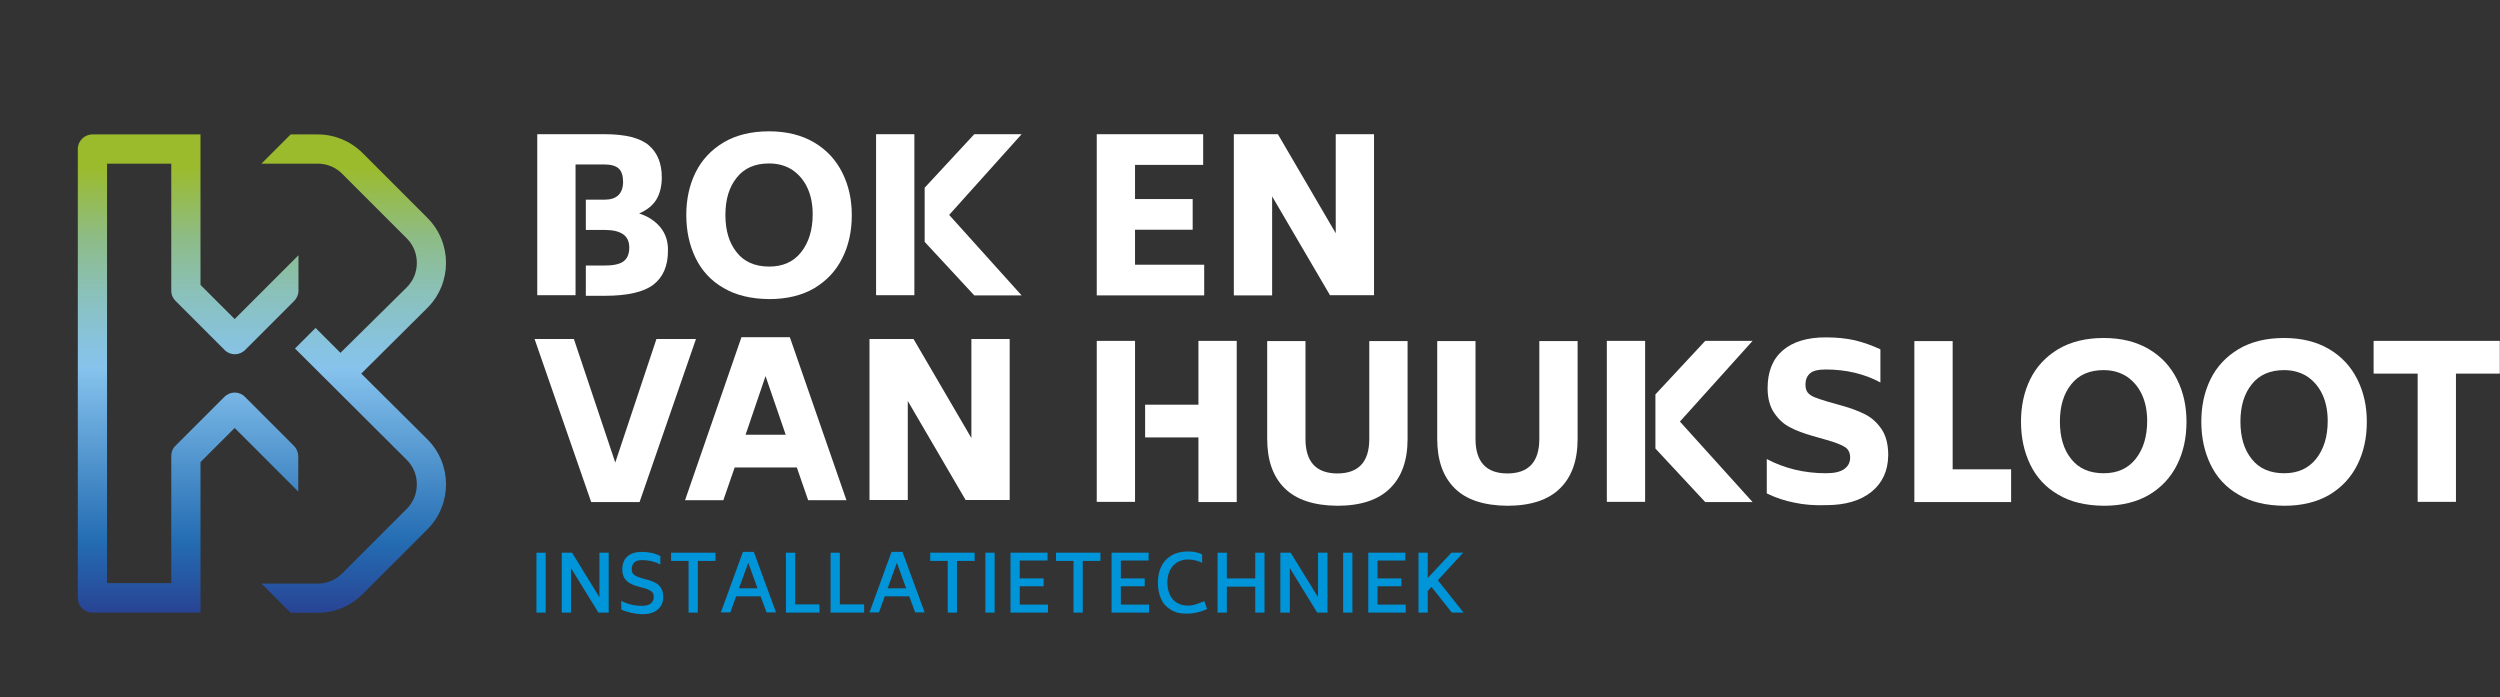 <?xml version="1.0" encoding="utf-8"?>
<!-- Generator: Adobe Illustrator 26.0.1, SVG Export Plug-In . SVG Version: 6.00 Build 0)  -->
<svg version="1.1" id="Laag_1" xmlns="http://www.w3.org/2000/svg" xmlns:xlink="http://www.w3.org/1999/xlink" x="0px" y="0px"
	 viewBox="0 0 1214.5 338.7" style="enable-background:new 0 0 1214.5 338.7;" xml:space="preserve">
<rect x="0" y="0" width="1214.5" height="338.7" fill="#333333" stroke="none"/>
<style type="text/css">
	.st0{fill:#0094D8;}
	.st1{fill:#FFFFFF;}
	.st2{fill:url(#SVGID_1_);}
</style>
<g>
	<g>
		<path class="st0" d="M260.6,268.5h4.5v29.1h-4.5V268.5z"/>
		<path class="st0" d="M295.7,268.5v29.1h-5l-13.3-21.6v21.6h-4.5v-29.1h5l13.3,21.6v-21.6H295.7z"/>
		<path class="st0" d="M301.8,296.1v-4.2c3,1.6,6.4,2.4,10.1,2.4c2,0,3.4-0.4,4.3-1.2c0.9-0.8,1.4-1.8,1.4-3.1
			c0-1.3-0.4-2.2-1.3-2.8c-0.8-0.6-2.1-1.2-3.8-1.6l-2.6-0.7c-1.5-0.4-2.8-0.9-3.8-1.5c-1.1-0.6-2-1.4-2.7-2.5
			c-0.7-1.1-1.1-2.5-1.1-4.2c0-2.8,0.8-4.9,2.5-6.4c1.7-1.5,4-2.2,7-2.2c1.8,0,3.4,0.2,4.8,0.5c1.4,0.3,2.8,0.8,4.2,1.5v4.1
			c-2.7-1.4-5.7-2.1-8.9-2.1c-3.3,0-5,1.5-5,4.4c0,1.3,0.4,2.2,1.2,2.8c0.8,0.6,2,1.1,3.7,1.6l2.6,0.7c1.6,0.4,2.9,0.9,4,1.5
			c1.1,0.6,2,1.4,2.7,2.5c0.7,1.1,1.1,2.6,1.1,4.4c0,2.6-0.9,4.7-2.8,6.2c-1.8,1.5-4.3,2.2-7.5,2.2
			C308.2,298.2,304.8,297.5,301.8,296.1z"/>
		<path class="st0" d="M347.6,272.5H339v25.1h-4.5v-25.1h-8.5v-4h21.6V272.5z"/>
		<path class="st0" d="M369.5,289.7h-11.9l-2.8,7.8h-4.6l10.7-29.4h5.3l10.8,29.4h-4.6L369.5,289.7z M368,285.8l-4.5-12.4l-4.5,12.4
			H368z"/>
		<path class="st0" d="M398.1,293.6v4h-16.3v-29.1h4.5v25.1H398.1z"/>
		<path class="st0" d="M419.8,293.6v4h-16.3v-29.1h4.5v25.1H419.8z"/>
		<path class="st0" d="M441.7,289.7h-11.9l-2.8,7.8h-4.6l10.7-29.4h5.3l10.8,29.4h-4.6L441.7,289.7z M440.2,285.8l-4.5-12.4
			l-4.5,12.4H440.2z"/>
		<path class="st0" d="M473.4,272.5h-8.5v25.1h-4.5v-25.1h-8.5v-4h21.6V272.5z"/>
		<path class="st0" d="M478.7,268.5h4.5v29.1h-4.5V268.5z"/>
		<path class="st0" d="M509.1,293.8v3.8h-18.2v-29.1h18v3.8h-13.5v8.7H507v3.8h-11.6v8.9H509.1z"/>
		<path class="st0" d="M534.6,272.5H526v25.1h-4.5v-25.1H513v-4h21.6V272.5z"/>
		<path class="st0" d="M558.2,293.8v3.8H540v-29.1h18v3.8h-13.5v8.7h11.6v3.8h-11.6v8.9H558.2z"/>
		<path class="st0" d="M568.9,296.3c-2.2-1.3-3.8-3-4.8-5.3c-1.1-2.3-1.6-4.9-1.6-8c0-2.9,0.5-5.4,1.6-7.7c1.1-2.3,2.7-4.1,4.9-5.4
			c2.2-1.3,4.8-2,8-2c1.4,0,2.6,0.1,3.6,0.3c1.1,0.2,2.2,0.6,3.4,1.1v4.1c-2.1-1-4.4-1.6-6.9-1.6c-2,0-3.8,0.5-5.3,1.4
			c-1.5,1-2.7,2.3-3.5,4c-0.8,1.7-1.2,3.6-1.2,5.8c0,2.2,0.4,4.2,1.2,5.9c0.8,1.7,1.9,3,3.4,3.9c1.5,0.9,3.3,1.4,5.3,1.4
			c1.3,0,2.6-0.2,3.9-0.6c1.3-0.4,2.6-0.9,4.1-1.6l1.4,3.8c-1.5,0.8-3,1.3-4.7,1.7c-1.6,0.4-3.2,0.6-4.7,0.6
			C573.7,298.2,571,297.6,568.9,296.3z"/>
		<path class="st0" d="M614.3,268.5v29.1h-4.5V285H596v12.6h-4.5v-29.1h4.5V281h13.8v-12.5H614.3z"/>
		<path class="st0" d="M644.9,268.5v29.1h-5l-13.3-21.6v21.6H622v-29.1h5l13.3,21.6v-21.6H644.9z"/>
		<path class="st0" d="M652.5,268.5h4.5v29.1h-4.5V268.5z"/>
		<path class="st0" d="M682.9,293.8v3.8h-18.2v-29.1h18v3.8h-13.5v8.7h11.6v3.8h-11.6v8.9H682.9z"/>
		<path class="st0" d="M695.4,285.1l-1.8,2v10.5h-4.5v-29.1h4.5v12.3l11.5-12.3h5.7l-12.3,13.4l12.5,15.7h-5.7L695.4,285.1z"/>
	</g>
	<g>
		<path class="st1" d="M351.5,139.9c-6.1-3.5-10.6-8.4-13.6-14.6c-3-6.2-4.5-13.1-4.5-20.9c0-7.6,1.5-14.5,4.5-20.6
			c3-6.1,7.6-11,13.6-14.6c6.1-3.6,13.4-5.4,22.1-5.4c8.5,0,15.8,1.8,21.9,5.4c6.1,3.6,10.6,8.5,13.7,14.7c3.1,6.2,4.6,13,4.6,20.6
			c0,7.8-1.5,14.7-4.6,20.9c-3.1,6.2-7.6,11-13.6,14.6c-6,3.5-13.3,5.3-21.9,5.3C364.9,145.2,357.6,143.5,351.5,139.9z M389.2,122.5
			c3.7-4.7,5.6-10.8,5.6-18.4c0-4.7-0.8-9-2.5-12.7c-1.7-3.7-4.1-6.6-7.3-8.8c-3.2-2.1-7-3.2-11.4-3.2c-6.8,0-12.1,2.3-15.7,6.9
			c-3.7,4.6-5.5,10.6-5.5,18.1c0,7.6,1.8,13.6,5.5,18.2c3.6,4.6,8.9,6.9,15.8,6.9C380.3,129.5,385.5,127.2,389.2,122.5z"/>
		<path class="st1" d="M585,128.6v14.9h-52.2V65.2h51.7v14.9h-33.1v16.6h28v14.9h-28v17H585z"/>
		<path class="st1" d="M667.5,65.2v78.2h-21.4L618,95.4v48.1h-18.6V65.2h21.4l28.1,48.1V65.2H667.5z"/>
		<g>
			<path class="st1" d="M444.2,119.5v23.9h-18.6V65.2h18.6v27.7V119.5z"/>
			<polygon class="st1" points="496.3,65.2 473.3,65.2 449.2,91.2 449.2,91.2 449.2,91.2 449.2,117.5 449.2,117.5 449.2,117.5 
				473.3,143.5 496.3,143.5 461.1,104.4 			"/>
		</g>
		<g>
			<path class="st1" d="M338.1,164.7l-27.4,79.2h-23.5l-27.5-79.2h19.1l20.1,60l20-60H338.1z"/>
			<path class="st1" d="M387.1,227.1h-30.2l-5.5,15.9h-18.6l27.4-79.2h23.5l27.5,79.2h-18.6L387.1,227.1z M381.7,211.2l-9.8-28.5
				l-9.7,28.5H381.7z"/>
			<path class="st1" d="M490.5,164.7v78.2h-21.4L441,194.8v48.1h-18.6v-78.2h21.4l28.1,48.1v-48.1H490.5z"/>
		</g>
		<path class="st1" d="M320.8,110.4c-2.5-3-5.9-5.3-10.3-6.7c3.9-1.7,6.6-3.9,8.4-6.8c1.7-2.9,2.6-6.5,2.6-10.7
			c0-6.8-2.1-12-6.3-15.6c-4.2-3.6-11.4-5.4-21.4-5.4H261v78.2h18.6v-14.7v-17.2V96.9V86.8v-6.9h14.1c3.2,0,5.5,0.7,6.9,2
			c1.4,1.3,2.1,3.5,2.1,6.6c-0.1,5.6-3.1,8.5-9,8.5h-9.1v14.7h9.1c4,0,7,0.7,9,2.1c2,1.4,3,3.5,3,6.5c0,3-0.9,5.2-2.7,6.6
			c-1.8,1.4-4.9,2.1-9.3,2.1h-9.1v14.7h9.1c11.1,0,19-1.8,23.7-5.4c4.7-3.6,7.1-9.1,7.1-16.5C324.6,117.2,323.3,113.5,320.8,110.4z"
			/>
		<g>
			<path class="st1" d="M624.1,237.2c-5.7-5.6-8.5-13.7-8.5-24v-47.5h18.6v47.5c0,5.6,1.3,9.8,3.9,12.6c2.6,2.8,6.5,4.2,11.6,4.2
				s9-1.4,11.6-4.2c2.6-2.8,3.9-7,3.9-12.6v-47.5h18.6v47.5c0,10.4-2.8,18.4-8.5,24c-5.6,5.6-14.2,8.5-25.6,8.5
				C638.3,245.6,629.8,242.8,624.1,237.2z"/>
			<path class="st1" d="M706.7,237.2c-5.7-5.6-8.5-13.7-8.5-24v-47.5h18.6v47.5c0,5.6,1.3,9.8,3.9,12.6c2.6,2.8,6.5,4.2,11.6,4.2
				s9-1.4,11.6-4.2c2.6-2.8,3.9-7,3.9-12.6v-47.5h18.6v47.5c0,10.4-2.8,18.4-8.5,24c-5.6,5.6-14.2,8.5-25.6,8.5
				C720.9,245.6,712.3,242.8,706.7,237.2z"/>
			<path class="st1" d="M871.8,244.2c-4.7-0.9-9.2-2.4-13.5-4.5V223c8.7,4.6,18.3,6.9,28.8,6.9c4.1,0,7-0.7,8.9-2.1
				c1.9-1.4,2.8-3.2,2.8-5.5c0-2.3-0.8-4-2.5-5.1c-1.7-1.1-4.7-2.3-9-3.5l-7-2c-4.1-1.2-7.7-2.5-10.7-4.1c-3-1.5-5.6-3.9-7.7-7
				c-2.1-3.1-3.2-7.1-3.2-12c0-8.1,2.5-14.2,7.4-18.4c4.9-4.2,11.9-6.3,20.8-6.3c5.4,0,10.1,0.5,14.1,1.4c4.1,1,8.2,2.4,12.5,4.4
				v16.1c-7.8-4.2-16.7-6.3-26.6-6.3c-3.6,0-6.2,0.6-7.6,1.9c-1.4,1.2-2.2,3-2.2,5.4c0,1.6,0.3,2.8,1,3.8c0.7,0.9,1.8,1.7,3.2,2.3
				c1.4,0.6,3.6,1.3,6.5,2.2l7.1,2c4.4,1.2,8.2,2.7,11.4,4.3c3.2,1.7,5.8,4.1,7.9,7.3c2.1,3.2,3.1,7.4,3.1,12.5
				c-0.1,7.5-2.8,13.4-8.1,17.7c-5.3,4.3-12.7,6.5-22,6.5C881.5,245.6,876.4,245.2,871.8,244.2z"/>
			<path class="st1" d="M977,228v15.9H930v-78.2h18.6V228H977z"/>
			<path class="st1" d="M999.9,240.3c-6.1-3.5-10.6-8.4-13.6-14.6c-3-6.2-4.5-13.1-4.5-20.9c0-7.6,1.5-14.5,4.5-20.6
				c3-6.1,7.6-11,13.6-14.6c6.1-3.6,13.4-5.4,22.1-5.4c8.5,0,15.8,1.8,21.9,5.4c6.1,3.6,10.6,8.5,13.7,14.7c3.1,6.2,4.6,13,4.6,20.6
				c0,7.8-1.5,14.7-4.6,20.9c-3.1,6.2-7.6,11-13.6,14.6c-6,3.5-13.3,5.3-21.9,5.3C1013.3,245.6,1005.9,243.9,999.9,240.3z
				 M1037.5,222.9c3.7-4.7,5.6-10.8,5.6-18.4c0-4.7-0.8-9-2.5-12.7c-1.7-3.7-4.1-6.6-7.3-8.8c-3.2-2.1-7-3.2-11.4-3.2
				c-6.8,0-12.1,2.3-15.7,6.9c-3.7,4.6-5.5,10.6-5.5,18.1c0,7.6,1.8,13.6,5.5,18.2c3.6,4.6,8.9,6.9,15.8,6.9
				C1028.6,229.9,1033.8,227.6,1037.5,222.9z"/>
			<path class="st1" d="M1087.5,240.3c-6.1-3.5-10.6-8.4-13.6-14.6c-3-6.2-4.5-13.1-4.5-20.9c0-7.6,1.5-14.5,4.5-20.6
				c3-6.1,7.6-11,13.6-14.6c6.1-3.6,13.4-5.4,22.1-5.4c8.5,0,15.8,1.8,21.9,5.4c6.1,3.6,10.6,8.5,13.7,14.7c3.1,6.2,4.6,13,4.6,20.6
				c0,7.8-1.5,14.7-4.6,20.9c-3.1,6.2-7.6,11-13.6,14.6c-6,3.5-13.3,5.3-21.9,5.3C1100.9,245.6,1093.5,243.9,1087.5,240.3z
				 M1125.2,222.9c3.7-4.7,5.6-10.8,5.6-18.4c0-4.7-0.8-9-2.5-12.7c-1.7-3.7-4.1-6.6-7.3-8.8c-3.2-2.1-7-3.2-11.4-3.2
				c-6.8,0-12.1,2.3-15.7,6.9c-3.7,4.6-5.5,10.6-5.5,18.1c0,7.6,1.8,13.6,5.5,18.2c3.6,4.6,8.9,6.9,15.8,6.9
				C1116.3,229.9,1121.4,227.6,1125.2,222.9z"/>
			<path class="st1" d="M1214.5,181.5h-21.4v62.3h-18.6v-62.3h-21.4v-15.9h61.3V181.5z"/>
			<g>
				<rect x="532.8" y="165.6" class="st1" width="18.6" height="78.2"/>
				<polygon class="st1" points="582.2,165.6 582.2,196.6 556.3,196.6 556.3,212.5 582.2,212.5 582.2,243.9 600.8,243.9 
					600.8,165.6 				"/>
			</g>
		</g>
		<g>
			<path class="st1" d="M799.2,219.9v23.9h-18.6v-78.2h18.6v27.7V219.9z"/>
			<polygon class="st1" points="851.4,165.6 828.4,165.6 804.2,191.6 804.2,191.6 804.2,191.6 804.2,217.9 804.2,217.9 804.2,217.9 
				828.4,243.9 851.4,243.9 816.1,204.8 			"/>
		</g>
	</g>
</g>
<linearGradient id="SVGID_1_" gradientUnits="userSpaceOnUse" x1="127.249" y1="65.264" x2="127.249" y2="297.568">
	<stop  offset="7.000000e-02" style="stop-color:#9BBB2D"/>
	<stop  offset="0.22" style="stop-color:#8DBC88"/>
	<stop  offset="0.34" style="stop-color:#8AC1BD"/>
	<stop  offset="0.44" style="stop-color:#87C3DF"/>
	<stop  offset="0.49" style="stop-color:#87C3EC"/>
	<stop  offset="0.52" style="stop-color:#7DBBE8"/>
	<stop  offset="0.85" style="stop-color:#246DB3"/>
	<stop  offset="0.999" style="stop-color:#284494"/>
</linearGradient>
<path class="st2" d="M83.2,141.3V79.5H52v98.6v6.6v98.6h31.2v-61.8c0-1.9,0.7-3.7,2.1-5l23.7-23.7c2.8-2.8,7.3-2.8,10,0l23.8,23.8
	c1.3,1.3,2,3,2.1,4.9l0,0.1c0,0.1,0,0.1,0,0.2v17l-16.1-16.1v0L114,207.9l-16.6,16.6v58.9h0v14.2H83.2H44.9c-3.9,0-7.1-3.2-7.1-7.1
	V184.7v-6.6V72.4c0-3.9,3.2-7.1,7.1-7.1h38.3h14.2v14.2h0v58.9l16.6,16.6l14.9-14.9v0L145,124v17c0,0.1,0,0.1,0,0.2l0,0.1
	c0,1.8-0.8,3.6-2.1,4.9L119.1,170c-2.8,2.8-7.3,2.8-10,0l-23.7-23.7C84,145,83.2,143.2,83.2,141.3z M165.4,171.4l-12.1-12.1l-10,10
	l54.3,54.1c3.2,3.2,4.9,7.4,4.9,11.9c0,4.5-1.7,8.7-4.9,11.9l-31.4,31.4c-3.2,3.2-7.4,4.9-11.9,4.9H127l14.2,14.2h13.1
	c8.3,0,16-3.2,21.9-9.1l31.4-31.4c12.1-12.1,12.1-31.7,0-43.8l-32.1-31.9l0,0l32.1-31.9c12.1-12.1,12.1-31.7,0-43.8l-31.4-31.4
	c-5.8-5.8-13.6-9.1-21.9-9.1h-13.1L127,79.5h27.3c4.5,0,8.7,1.7,11.9,4.9l31.4,31.4c3.2,3.2,4.9,7.4,4.9,11.9
	c0,4.5-1.7,8.7-4.9,11.9L165.4,171.4z"/>
</svg>

